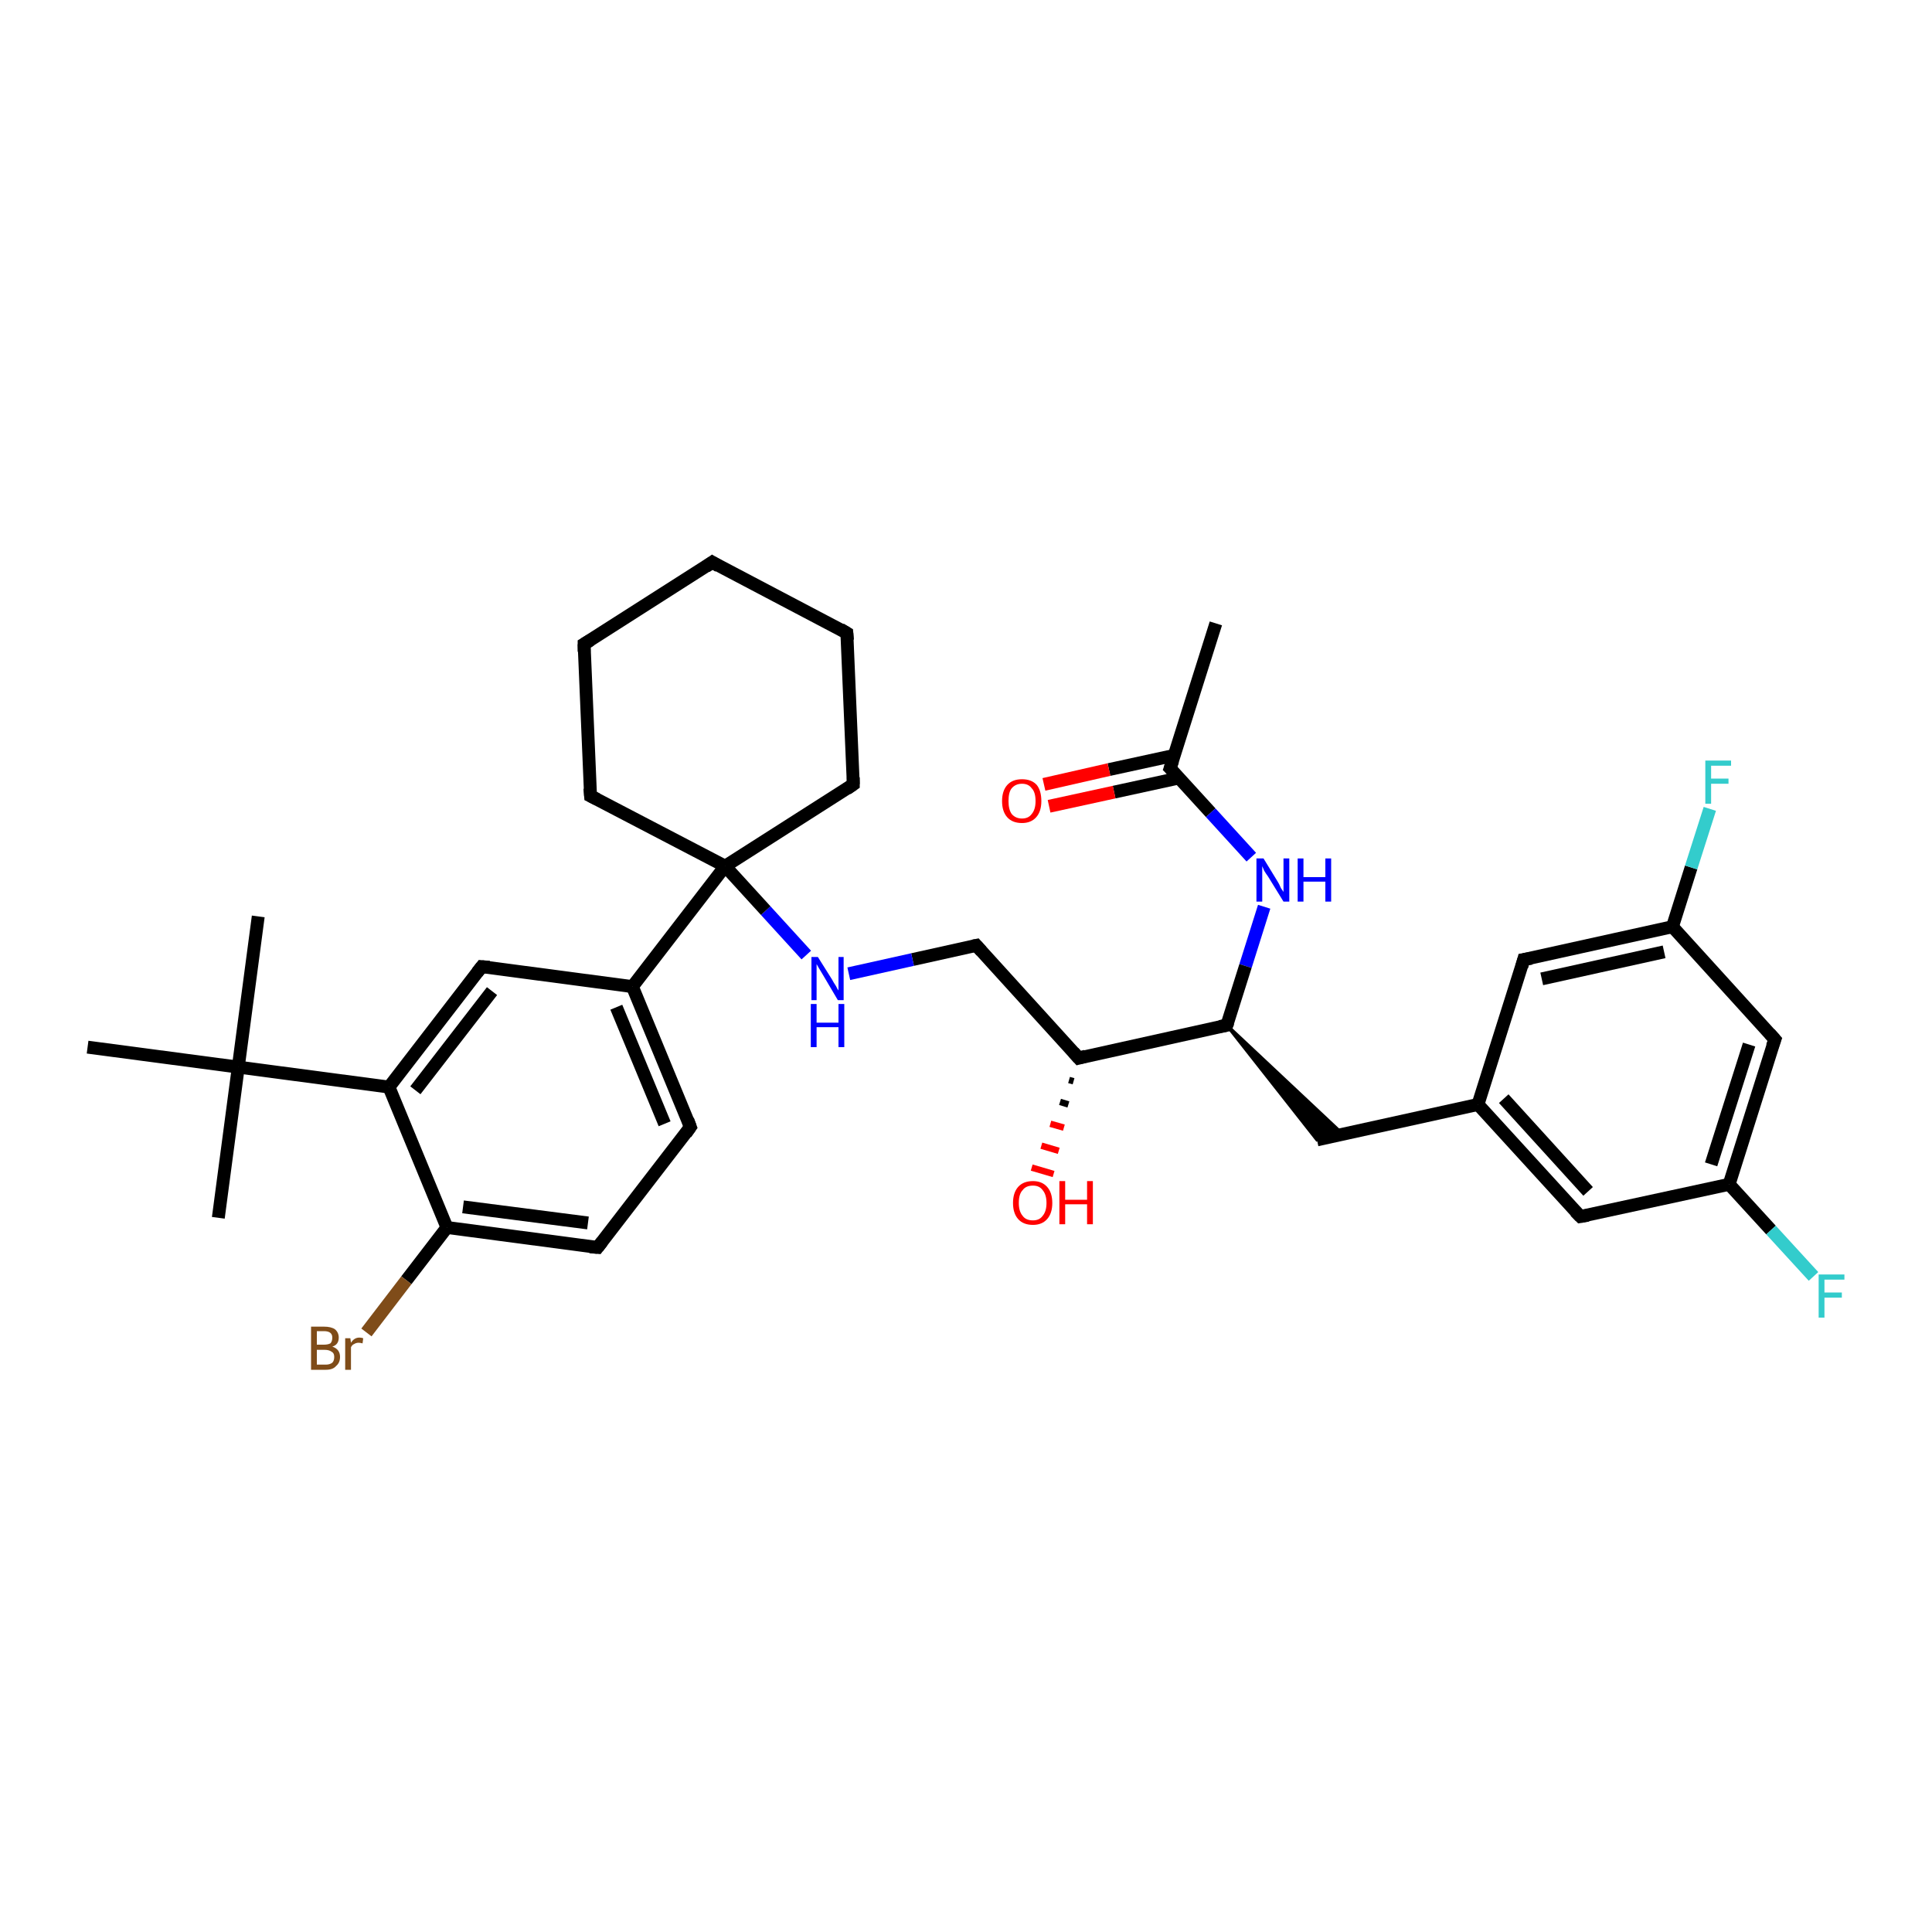 <?xml version='1.0' encoding='iso-8859-1'?>
<svg version='1.1' baseProfile='full'
              xmlns='http://www.w3.org/2000/svg'
                      xmlns:rdkit='http://www.rdkit.org/xml'
                      xmlns:xlink='http://www.w3.org/1999/xlink'
                  xml:space='preserve'
width='300px' height='300px' viewBox='0 0 300 300'>
<!-- END OF HEADER -->
<rect style='opacity:1.0;fill:#FFFFFF;stroke:none' width='300.0' height='300.0' x='0.0' y='0.0'> </rect>
<path class='bond-0 atom-0 atom-1' d='M 188.8,96.8 L 181.7,119.3' style='fill:none;fill-rule:evenodd;stroke:#000000;stroke-width:2.0px;stroke-linecap:butt;stroke-linejoin:miter;stroke-opacity:1' />
<path class='bond-1 atom-1 atom-2' d='M 182.3,117.3 L 172.2,119.5' style='fill:none;fill-rule:evenodd;stroke:#000000;stroke-width:2.0px;stroke-linecap:butt;stroke-linejoin:miter;stroke-opacity:1' />
<path class='bond-1 atom-1 atom-2' d='M 172.2,119.5 L 162.1,121.8' style='fill:none;fill-rule:evenodd;stroke:#FF0000;stroke-width:2.0px;stroke-linecap:butt;stroke-linejoin:miter;stroke-opacity:1' />
<path class='bond-1 atom-1 atom-2' d='M 183.1,120.8 L 173.0,123.0' style='fill:none;fill-rule:evenodd;stroke:#000000;stroke-width:2.0px;stroke-linecap:butt;stroke-linejoin:miter;stroke-opacity:1' />
<path class='bond-1 atom-1 atom-2' d='M 173.0,123.0 L 162.9,125.2' style='fill:none;fill-rule:evenodd;stroke:#FF0000;stroke-width:2.0px;stroke-linecap:butt;stroke-linejoin:miter;stroke-opacity:1' />
<path class='bond-2 atom-1 atom-3' d='M 181.7,119.3 L 188.0,126.2' style='fill:none;fill-rule:evenodd;stroke:#000000;stroke-width:2.0px;stroke-linecap:butt;stroke-linejoin:miter;stroke-opacity:1' />
<path class='bond-2 atom-1 atom-3' d='M 188.0,126.2 L 194.3,133.1' style='fill:none;fill-rule:evenodd;stroke:#0000FF;stroke-width:2.0px;stroke-linecap:butt;stroke-linejoin:miter;stroke-opacity:1' />
<path class='bond-3 atom-3 atom-4' d='M 196.3,140.8 L 193.4,150.0' style='fill:none;fill-rule:evenodd;stroke:#0000FF;stroke-width:2.0px;stroke-linecap:butt;stroke-linejoin:miter;stroke-opacity:1' />
<path class='bond-3 atom-3 atom-4' d='M 193.4,150.0 L 190.5,159.2' style='fill:none;fill-rule:evenodd;stroke:#000000;stroke-width:2.0px;stroke-linecap:butt;stroke-linejoin:miter;stroke-opacity:1' />
<path class='bond-4 atom-4 atom-5' d='M 190.5,159.2 L 208.5,176.1 L 204.5,177.0 Z' style='fill:#000000;fill-rule:evenodd;fill-opacity:1;stroke:#000000;stroke-width:0.5px;stroke-linecap:butt;stroke-linejoin:miter;stroke-opacity:1;' />
<path class='bond-5 atom-5 atom-6' d='M 204.5,177.0 L 229.5,171.5' style='fill:none;fill-rule:evenodd;stroke:#000000;stroke-width:2.0px;stroke-linecap:butt;stroke-linejoin:miter;stroke-opacity:1' />
<path class='bond-6 atom-6 atom-7' d='M 229.5,171.5 L 245.4,188.9' style='fill:none;fill-rule:evenodd;stroke:#000000;stroke-width:2.0px;stroke-linecap:butt;stroke-linejoin:miter;stroke-opacity:1' />
<path class='bond-6 atom-6 atom-7' d='M 233.5,170.6 L 246.6,185.0' style='fill:none;fill-rule:evenodd;stroke:#000000;stroke-width:2.0px;stroke-linecap:butt;stroke-linejoin:miter;stroke-opacity:1' />
<path class='bond-7 atom-7 atom-8' d='M 245.4,188.9 L 268.5,183.9' style='fill:none;fill-rule:evenodd;stroke:#000000;stroke-width:2.0px;stroke-linecap:butt;stroke-linejoin:miter;stroke-opacity:1' />
<path class='bond-8 atom-8 atom-9' d='M 268.5,183.9 L 275.0,191.0' style='fill:none;fill-rule:evenodd;stroke:#000000;stroke-width:2.0px;stroke-linecap:butt;stroke-linejoin:miter;stroke-opacity:1' />
<path class='bond-8 atom-8 atom-9' d='M 275.0,191.0 L 281.6,198.2' style='fill:none;fill-rule:evenodd;stroke:#33CCCC;stroke-width:2.0px;stroke-linecap:butt;stroke-linejoin:miter;stroke-opacity:1' />
<path class='bond-9 atom-8 atom-10' d='M 268.5,183.9 L 275.6,161.4' style='fill:none;fill-rule:evenodd;stroke:#000000;stroke-width:2.0px;stroke-linecap:butt;stroke-linejoin:miter;stroke-opacity:1' />
<path class='bond-9 atom-8 atom-10' d='M 265.7,180.8 L 271.6,162.2' style='fill:none;fill-rule:evenodd;stroke:#000000;stroke-width:2.0px;stroke-linecap:butt;stroke-linejoin:miter;stroke-opacity:1' />
<path class='bond-10 atom-10 atom-11' d='M 275.6,161.4 L 259.7,143.9' style='fill:none;fill-rule:evenodd;stroke:#000000;stroke-width:2.0px;stroke-linecap:butt;stroke-linejoin:miter;stroke-opacity:1' />
<path class='bond-11 atom-11 atom-12' d='M 259.7,143.9 L 262.6,134.7' style='fill:none;fill-rule:evenodd;stroke:#000000;stroke-width:2.0px;stroke-linecap:butt;stroke-linejoin:miter;stroke-opacity:1' />
<path class='bond-11 atom-11 atom-12' d='M 262.6,134.7 L 265.5,125.6' style='fill:none;fill-rule:evenodd;stroke:#33CCCC;stroke-width:2.0px;stroke-linecap:butt;stroke-linejoin:miter;stroke-opacity:1' />
<path class='bond-12 atom-11 atom-13' d='M 259.7,143.9 L 236.6,149.0' style='fill:none;fill-rule:evenodd;stroke:#000000;stroke-width:2.0px;stroke-linecap:butt;stroke-linejoin:miter;stroke-opacity:1' />
<path class='bond-12 atom-11 atom-13' d='M 258.4,147.8 L 239.4,152.0' style='fill:none;fill-rule:evenodd;stroke:#000000;stroke-width:2.0px;stroke-linecap:butt;stroke-linejoin:miter;stroke-opacity:1' />
<path class='bond-13 atom-4 atom-14' d='M 190.5,159.2 L 167.5,164.3' style='fill:none;fill-rule:evenodd;stroke:#000000;stroke-width:2.0px;stroke-linecap:butt;stroke-linejoin:miter;stroke-opacity:1' />
<path class='bond-14 atom-14 atom-15' d='M 166.7,167.9 L 166.0,167.7' style='fill:none;fill-rule:evenodd;stroke:#000000;stroke-width:1.0px;stroke-linecap:butt;stroke-linejoin:miter;stroke-opacity:1' />
<path class='bond-14 atom-14 atom-15' d='M 165.9,171.5 L 164.6,171.1' style='fill:none;fill-rule:evenodd;stroke:#000000;stroke-width:1.0px;stroke-linecap:butt;stroke-linejoin:miter;stroke-opacity:1' />
<path class='bond-14 atom-14 atom-15' d='M 165.2,175.1 L 163.1,174.5' style='fill:none;fill-rule:evenodd;stroke:#FF0000;stroke-width:1.0px;stroke-linecap:butt;stroke-linejoin:miter;stroke-opacity:1' />
<path class='bond-14 atom-14 atom-15' d='M 164.4,178.7 L 161.7,177.9' style='fill:none;fill-rule:evenodd;stroke:#FF0000;stroke-width:1.0px;stroke-linecap:butt;stroke-linejoin:miter;stroke-opacity:1' />
<path class='bond-14 atom-14 atom-15' d='M 163.6,182.3 L 160.2,181.3' style='fill:none;fill-rule:evenodd;stroke:#FF0000;stroke-width:1.0px;stroke-linecap:butt;stroke-linejoin:miter;stroke-opacity:1' />
<path class='bond-15 atom-14 atom-16' d='M 167.5,164.3 L 151.6,146.8' style='fill:none;fill-rule:evenodd;stroke:#000000;stroke-width:2.0px;stroke-linecap:butt;stroke-linejoin:miter;stroke-opacity:1' />
<path class='bond-16 atom-16 atom-17' d='M 151.6,146.8 L 141.7,149.0' style='fill:none;fill-rule:evenodd;stroke:#000000;stroke-width:2.0px;stroke-linecap:butt;stroke-linejoin:miter;stroke-opacity:1' />
<path class='bond-16 atom-16 atom-17' d='M 141.7,149.0 L 131.8,151.2' style='fill:none;fill-rule:evenodd;stroke:#0000FF;stroke-width:2.0px;stroke-linecap:butt;stroke-linejoin:miter;stroke-opacity:1' />
<path class='bond-17 atom-17 atom-18' d='M 125.2,148.3 L 118.9,141.4' style='fill:none;fill-rule:evenodd;stroke:#0000FF;stroke-width:2.0px;stroke-linecap:butt;stroke-linejoin:miter;stroke-opacity:1' />
<path class='bond-17 atom-17 atom-18' d='M 118.9,141.4 L 112.6,134.5' style='fill:none;fill-rule:evenodd;stroke:#000000;stroke-width:2.0px;stroke-linecap:butt;stroke-linejoin:miter;stroke-opacity:1' />
<path class='bond-18 atom-18 atom-19' d='M 112.6,134.5 L 132.5,121.8' style='fill:none;fill-rule:evenodd;stroke:#000000;stroke-width:2.0px;stroke-linecap:butt;stroke-linejoin:miter;stroke-opacity:1' />
<path class='bond-19 atom-19 atom-20' d='M 132.5,121.8 L 131.5,98.3' style='fill:none;fill-rule:evenodd;stroke:#000000;stroke-width:2.0px;stroke-linecap:butt;stroke-linejoin:miter;stroke-opacity:1' />
<path class='bond-20 atom-20 atom-21' d='M 131.5,98.3 L 110.6,87.3' style='fill:none;fill-rule:evenodd;stroke:#000000;stroke-width:2.0px;stroke-linecap:butt;stroke-linejoin:miter;stroke-opacity:1' />
<path class='bond-21 atom-21 atom-22' d='M 110.6,87.3 L 90.7,100.0' style='fill:none;fill-rule:evenodd;stroke:#000000;stroke-width:2.0px;stroke-linecap:butt;stroke-linejoin:miter;stroke-opacity:1' />
<path class='bond-22 atom-22 atom-23' d='M 90.7,100.0 L 91.7,123.6' style='fill:none;fill-rule:evenodd;stroke:#000000;stroke-width:2.0px;stroke-linecap:butt;stroke-linejoin:miter;stroke-opacity:1' />
<path class='bond-23 atom-18 atom-24' d='M 112.6,134.5 L 98.2,153.2' style='fill:none;fill-rule:evenodd;stroke:#000000;stroke-width:2.0px;stroke-linecap:butt;stroke-linejoin:miter;stroke-opacity:1' />
<path class='bond-24 atom-24 atom-25' d='M 98.2,153.2 L 107.2,175.0' style='fill:none;fill-rule:evenodd;stroke:#000000;stroke-width:2.0px;stroke-linecap:butt;stroke-linejoin:miter;stroke-opacity:1' />
<path class='bond-24 atom-24 atom-25' d='M 95.7,156.4 L 103.2,174.5' style='fill:none;fill-rule:evenodd;stroke:#000000;stroke-width:2.0px;stroke-linecap:butt;stroke-linejoin:miter;stroke-opacity:1' />
<path class='bond-25 atom-25 atom-26' d='M 107.2,175.0 L 92.8,193.7' style='fill:none;fill-rule:evenodd;stroke:#000000;stroke-width:2.0px;stroke-linecap:butt;stroke-linejoin:miter;stroke-opacity:1' />
<path class='bond-26 atom-26 atom-27' d='M 92.8,193.7 L 69.4,190.6' style='fill:none;fill-rule:evenodd;stroke:#000000;stroke-width:2.0px;stroke-linecap:butt;stroke-linejoin:miter;stroke-opacity:1' />
<path class='bond-26 atom-26 atom-27' d='M 91.3,189.9 L 71.9,187.4' style='fill:none;fill-rule:evenodd;stroke:#000000;stroke-width:2.0px;stroke-linecap:butt;stroke-linejoin:miter;stroke-opacity:1' />
<path class='bond-27 atom-27 atom-28' d='M 69.4,190.6 L 63.1,198.8' style='fill:none;fill-rule:evenodd;stroke:#000000;stroke-width:2.0px;stroke-linecap:butt;stroke-linejoin:miter;stroke-opacity:1' />
<path class='bond-27 atom-27 atom-28' d='M 63.1,198.8 L 56.9,206.9' style='fill:none;fill-rule:evenodd;stroke:#7F4C19;stroke-width:2.0px;stroke-linecap:butt;stroke-linejoin:miter;stroke-opacity:1' />
<path class='bond-28 atom-27 atom-29' d='M 69.4,190.6 L 60.4,168.8' style='fill:none;fill-rule:evenodd;stroke:#000000;stroke-width:2.0px;stroke-linecap:butt;stroke-linejoin:miter;stroke-opacity:1' />
<path class='bond-29 atom-29 atom-30' d='M 60.4,168.8 L 74.8,150.1' style='fill:none;fill-rule:evenodd;stroke:#000000;stroke-width:2.0px;stroke-linecap:butt;stroke-linejoin:miter;stroke-opacity:1' />
<path class='bond-29 atom-29 atom-30' d='M 64.5,169.3 L 76.4,153.9' style='fill:none;fill-rule:evenodd;stroke:#000000;stroke-width:2.0px;stroke-linecap:butt;stroke-linejoin:miter;stroke-opacity:1' />
<path class='bond-30 atom-29 atom-31' d='M 60.4,168.8 L 37.0,165.7' style='fill:none;fill-rule:evenodd;stroke:#000000;stroke-width:2.0px;stroke-linecap:butt;stroke-linejoin:miter;stroke-opacity:1' />
<path class='bond-31 atom-31 atom-32' d='M 37.0,165.7 L 40.1,142.3' style='fill:none;fill-rule:evenodd;stroke:#000000;stroke-width:2.0px;stroke-linecap:butt;stroke-linejoin:miter;stroke-opacity:1' />
<path class='bond-32 atom-31 atom-33' d='M 37.0,165.7 L 33.9,189.1' style='fill:none;fill-rule:evenodd;stroke:#000000;stroke-width:2.0px;stroke-linecap:butt;stroke-linejoin:miter;stroke-opacity:1' />
<path class='bond-33 atom-31 atom-34' d='M 37.0,165.7 L 13.6,162.6' style='fill:none;fill-rule:evenodd;stroke:#000000;stroke-width:2.0px;stroke-linecap:butt;stroke-linejoin:miter;stroke-opacity:1' />
<path class='bond-34 atom-13 atom-6' d='M 236.6,149.0 L 229.5,171.5' style='fill:none;fill-rule:evenodd;stroke:#000000;stroke-width:2.0px;stroke-linecap:butt;stroke-linejoin:miter;stroke-opacity:1' />
<path class='bond-35 atom-23 atom-18' d='M 91.7,123.6 L 112.6,134.5' style='fill:none;fill-rule:evenodd;stroke:#000000;stroke-width:2.0px;stroke-linecap:butt;stroke-linejoin:miter;stroke-opacity:1' />
<path class='bond-36 atom-30 atom-24' d='M 74.8,150.1 L 98.2,153.2' style='fill:none;fill-rule:evenodd;stroke:#000000;stroke-width:2.0px;stroke-linecap:butt;stroke-linejoin:miter;stroke-opacity:1' />
<path d='M 182.1,118.1 L 181.7,119.3 L 182.0,119.6' style='fill:none;stroke:#000000;stroke-width:2.0px;stroke-linecap:butt;stroke-linejoin:miter;stroke-opacity:1;' />
<path d='M 190.7,158.7 L 190.5,159.2 L 189.4,159.4' style='fill:none;stroke:#000000;stroke-width:2.0px;stroke-linecap:butt;stroke-linejoin:miter;stroke-opacity:1;' />
<path d='M 244.6,188.1 L 245.4,188.9 L 246.6,188.7' style='fill:none;stroke:#000000;stroke-width:2.0px;stroke-linecap:butt;stroke-linejoin:miter;stroke-opacity:1;' />
<path d='M 275.2,162.5 L 275.6,161.4 L 274.8,160.5' style='fill:none;stroke:#000000;stroke-width:2.0px;stroke-linecap:butt;stroke-linejoin:miter;stroke-opacity:1;' />
<path d='M 237.8,148.8 L 236.6,149.0 L 236.3,150.1' style='fill:none;stroke:#000000;stroke-width:2.0px;stroke-linecap:butt;stroke-linejoin:miter;stroke-opacity:1;' />
<path d='M 168.6,164.0 L 167.5,164.3 L 166.7,163.4' style='fill:none;stroke:#000000;stroke-width:2.0px;stroke-linecap:butt;stroke-linejoin:miter;stroke-opacity:1;' />
<path d='M 152.4,147.7 L 151.6,146.8 L 151.1,146.9' style='fill:none;stroke:#000000;stroke-width:2.0px;stroke-linecap:butt;stroke-linejoin:miter;stroke-opacity:1;' />
<path d='M 131.5,122.5 L 132.5,121.8 L 132.5,120.7' style='fill:none;stroke:#000000;stroke-width:2.0px;stroke-linecap:butt;stroke-linejoin:miter;stroke-opacity:1;' />
<path d='M 131.6,99.4 L 131.5,98.3 L 130.5,97.7' style='fill:none;stroke:#000000;stroke-width:2.0px;stroke-linecap:butt;stroke-linejoin:miter;stroke-opacity:1;' />
<path d='M 111.6,87.9 L 110.6,87.3 L 109.6,88.0' style='fill:none;stroke:#000000;stroke-width:2.0px;stroke-linecap:butt;stroke-linejoin:miter;stroke-opacity:1;' />
<path d='M 91.7,99.4 L 90.7,100.0 L 90.7,101.2' style='fill:none;stroke:#000000;stroke-width:2.0px;stroke-linecap:butt;stroke-linejoin:miter;stroke-opacity:1;' />
<path d='M 91.6,122.4 L 91.7,123.6 L 92.7,124.1' style='fill:none;stroke:#000000;stroke-width:2.0px;stroke-linecap:butt;stroke-linejoin:miter;stroke-opacity:1;' />
<path d='M 106.8,173.9 L 107.2,175.0 L 106.5,176.0' style='fill:none;stroke:#000000;stroke-width:2.0px;stroke-linecap:butt;stroke-linejoin:miter;stroke-opacity:1;' />
<path d='M 93.5,192.8 L 92.8,193.7 L 91.6,193.6' style='fill:none;stroke:#000000;stroke-width:2.0px;stroke-linecap:butt;stroke-linejoin:miter;stroke-opacity:1;' />
<path d='M 74.1,151.0 L 74.8,150.1 L 76.0,150.2' style='fill:none;stroke:#000000;stroke-width:2.0px;stroke-linecap:butt;stroke-linejoin:miter;stroke-opacity:1;' />
<path class='atom-2' d='M 155.6 124.4
Q 155.6 122.8, 156.4 121.9
Q 157.2 121.0, 158.7 121.0
Q 160.2 121.0, 161.0 121.9
Q 161.7 122.8, 161.7 124.4
Q 161.7 126.0, 160.9 126.9
Q 160.1 127.8, 158.7 127.8
Q 157.2 127.8, 156.4 126.9
Q 155.6 126.0, 155.6 124.4
M 158.7 127.1
Q 159.7 127.1, 160.2 126.4
Q 160.8 125.7, 160.8 124.4
Q 160.8 123.0, 160.2 122.4
Q 159.7 121.7, 158.7 121.7
Q 157.7 121.7, 157.1 122.4
Q 156.6 123.0, 156.6 124.4
Q 156.6 125.7, 157.1 126.4
Q 157.7 127.1, 158.7 127.1
' fill='#FF0000'/>
<path class='atom-3' d='M 196.2 133.3
L 198.4 136.9
Q 198.6 137.2, 198.9 137.9
Q 199.3 138.5, 199.3 138.5
L 199.3 133.3
L 200.2 133.3
L 200.2 140.0
L 199.3 140.0
L 196.9 136.1
Q 196.6 135.7, 196.3 135.2
Q 196.1 134.7, 196.0 134.5
L 196.0 140.0
L 195.1 140.0
L 195.1 133.3
L 196.2 133.3
' fill='#0000FF'/>
<path class='atom-3' d='M 201.5 133.3
L 202.4 133.3
L 202.4 136.2
L 205.8 136.2
L 205.8 133.3
L 206.7 133.3
L 206.7 140.0
L 205.8 140.0
L 205.8 136.9
L 202.4 136.9
L 202.4 140.0
L 201.5 140.0
L 201.5 133.3
' fill='#0000FF'/>
<path class='atom-9' d='M 282.4 197.9
L 286.4 197.9
L 286.4 198.7
L 283.3 198.7
L 283.3 200.7
L 286.0 200.7
L 286.0 201.5
L 283.3 201.5
L 283.3 204.6
L 282.4 204.6
L 282.4 197.9
' fill='#33CCCC'/>
<path class='atom-12' d='M 264.8 118.1
L 268.8 118.1
L 268.8 118.9
L 265.7 118.9
L 265.7 120.9
L 268.4 120.9
L 268.4 121.7
L 265.7 121.7
L 265.7 124.8
L 264.8 124.8
L 264.8 118.1
' fill='#33CCCC'/>
<path class='atom-15' d='M 157.3 186.8
Q 157.3 185.2, 158.1 184.3
Q 158.9 183.4, 160.4 183.4
Q 161.8 183.4, 162.6 184.3
Q 163.4 185.2, 163.4 186.8
Q 163.4 188.4, 162.6 189.3
Q 161.8 190.2, 160.4 190.2
Q 158.9 190.2, 158.1 189.3
Q 157.3 188.4, 157.3 186.8
M 160.4 189.5
Q 161.4 189.5, 161.9 188.8
Q 162.5 188.1, 162.5 186.8
Q 162.5 185.5, 161.9 184.8
Q 161.4 184.1, 160.4 184.1
Q 159.3 184.1, 158.8 184.8
Q 158.2 185.4, 158.2 186.8
Q 158.2 188.1, 158.8 188.8
Q 159.3 189.5, 160.4 189.5
' fill='#FF0000'/>
<path class='atom-15' d='M 164.5 183.4
L 165.4 183.4
L 165.4 186.3
L 168.8 186.3
L 168.8 183.4
L 169.7 183.4
L 169.7 190.1
L 168.8 190.1
L 168.8 187.0
L 165.4 187.0
L 165.4 190.1
L 164.5 190.1
L 164.5 183.4
' fill='#FF0000'/>
<path class='atom-17' d='M 127.0 148.6
L 129.2 152.1
Q 129.4 152.5, 129.8 153.1
Q 130.1 153.7, 130.2 153.8
L 130.2 148.6
L 131.0 148.6
L 131.0 155.3
L 130.1 155.3
L 127.8 151.4
Q 127.5 150.9, 127.2 150.4
Q 126.9 149.9, 126.8 149.7
L 126.8 155.3
L 126.0 155.3
L 126.0 148.6
L 127.0 148.6
' fill='#0000FF'/>
<path class='atom-17' d='M 125.9 155.9
L 126.8 155.9
L 126.8 158.8
L 130.2 158.8
L 130.2 155.9
L 131.1 155.9
L 131.1 162.6
L 130.2 162.6
L 130.2 159.5
L 126.8 159.5
L 126.8 162.6
L 125.9 162.6
L 125.9 155.9
' fill='#0000FF'/>
<path class='atom-28' d='M 51.6 209.1
Q 52.2 209.3, 52.5 209.7
Q 52.8 210.1, 52.8 210.7
Q 52.8 211.6, 52.2 212.1
Q 51.7 212.7, 50.6 212.7
L 48.3 212.7
L 48.3 206.0
L 50.3 206.0
Q 51.4 206.0, 52.0 206.4
Q 52.6 206.9, 52.6 207.7
Q 52.6 208.8, 51.6 209.1
M 49.2 206.7
L 49.2 208.8
L 50.3 208.8
Q 50.9 208.8, 51.3 208.6
Q 51.6 208.3, 51.6 207.7
Q 51.6 206.7, 50.3 206.7
L 49.2 206.7
M 50.6 211.9
Q 51.2 211.9, 51.6 211.6
Q 51.9 211.3, 51.9 210.7
Q 51.9 210.1, 51.5 209.9
Q 51.1 209.6, 50.4 209.6
L 49.2 209.6
L 49.2 211.9
L 50.6 211.9
' fill='#7F4C19'/>
<path class='atom-28' d='M 54.4 207.8
L 54.5 208.5
Q 55.0 207.7, 55.8 207.7
Q 56.1 207.7, 56.4 207.8
L 56.3 208.6
Q 55.9 208.5, 55.7 208.5
Q 55.3 208.5, 55.0 208.7
Q 54.7 208.8, 54.5 209.2
L 54.5 212.7
L 53.6 212.7
L 53.6 207.8
L 54.4 207.8
' fill='#7F4C19'/>
</svg>
